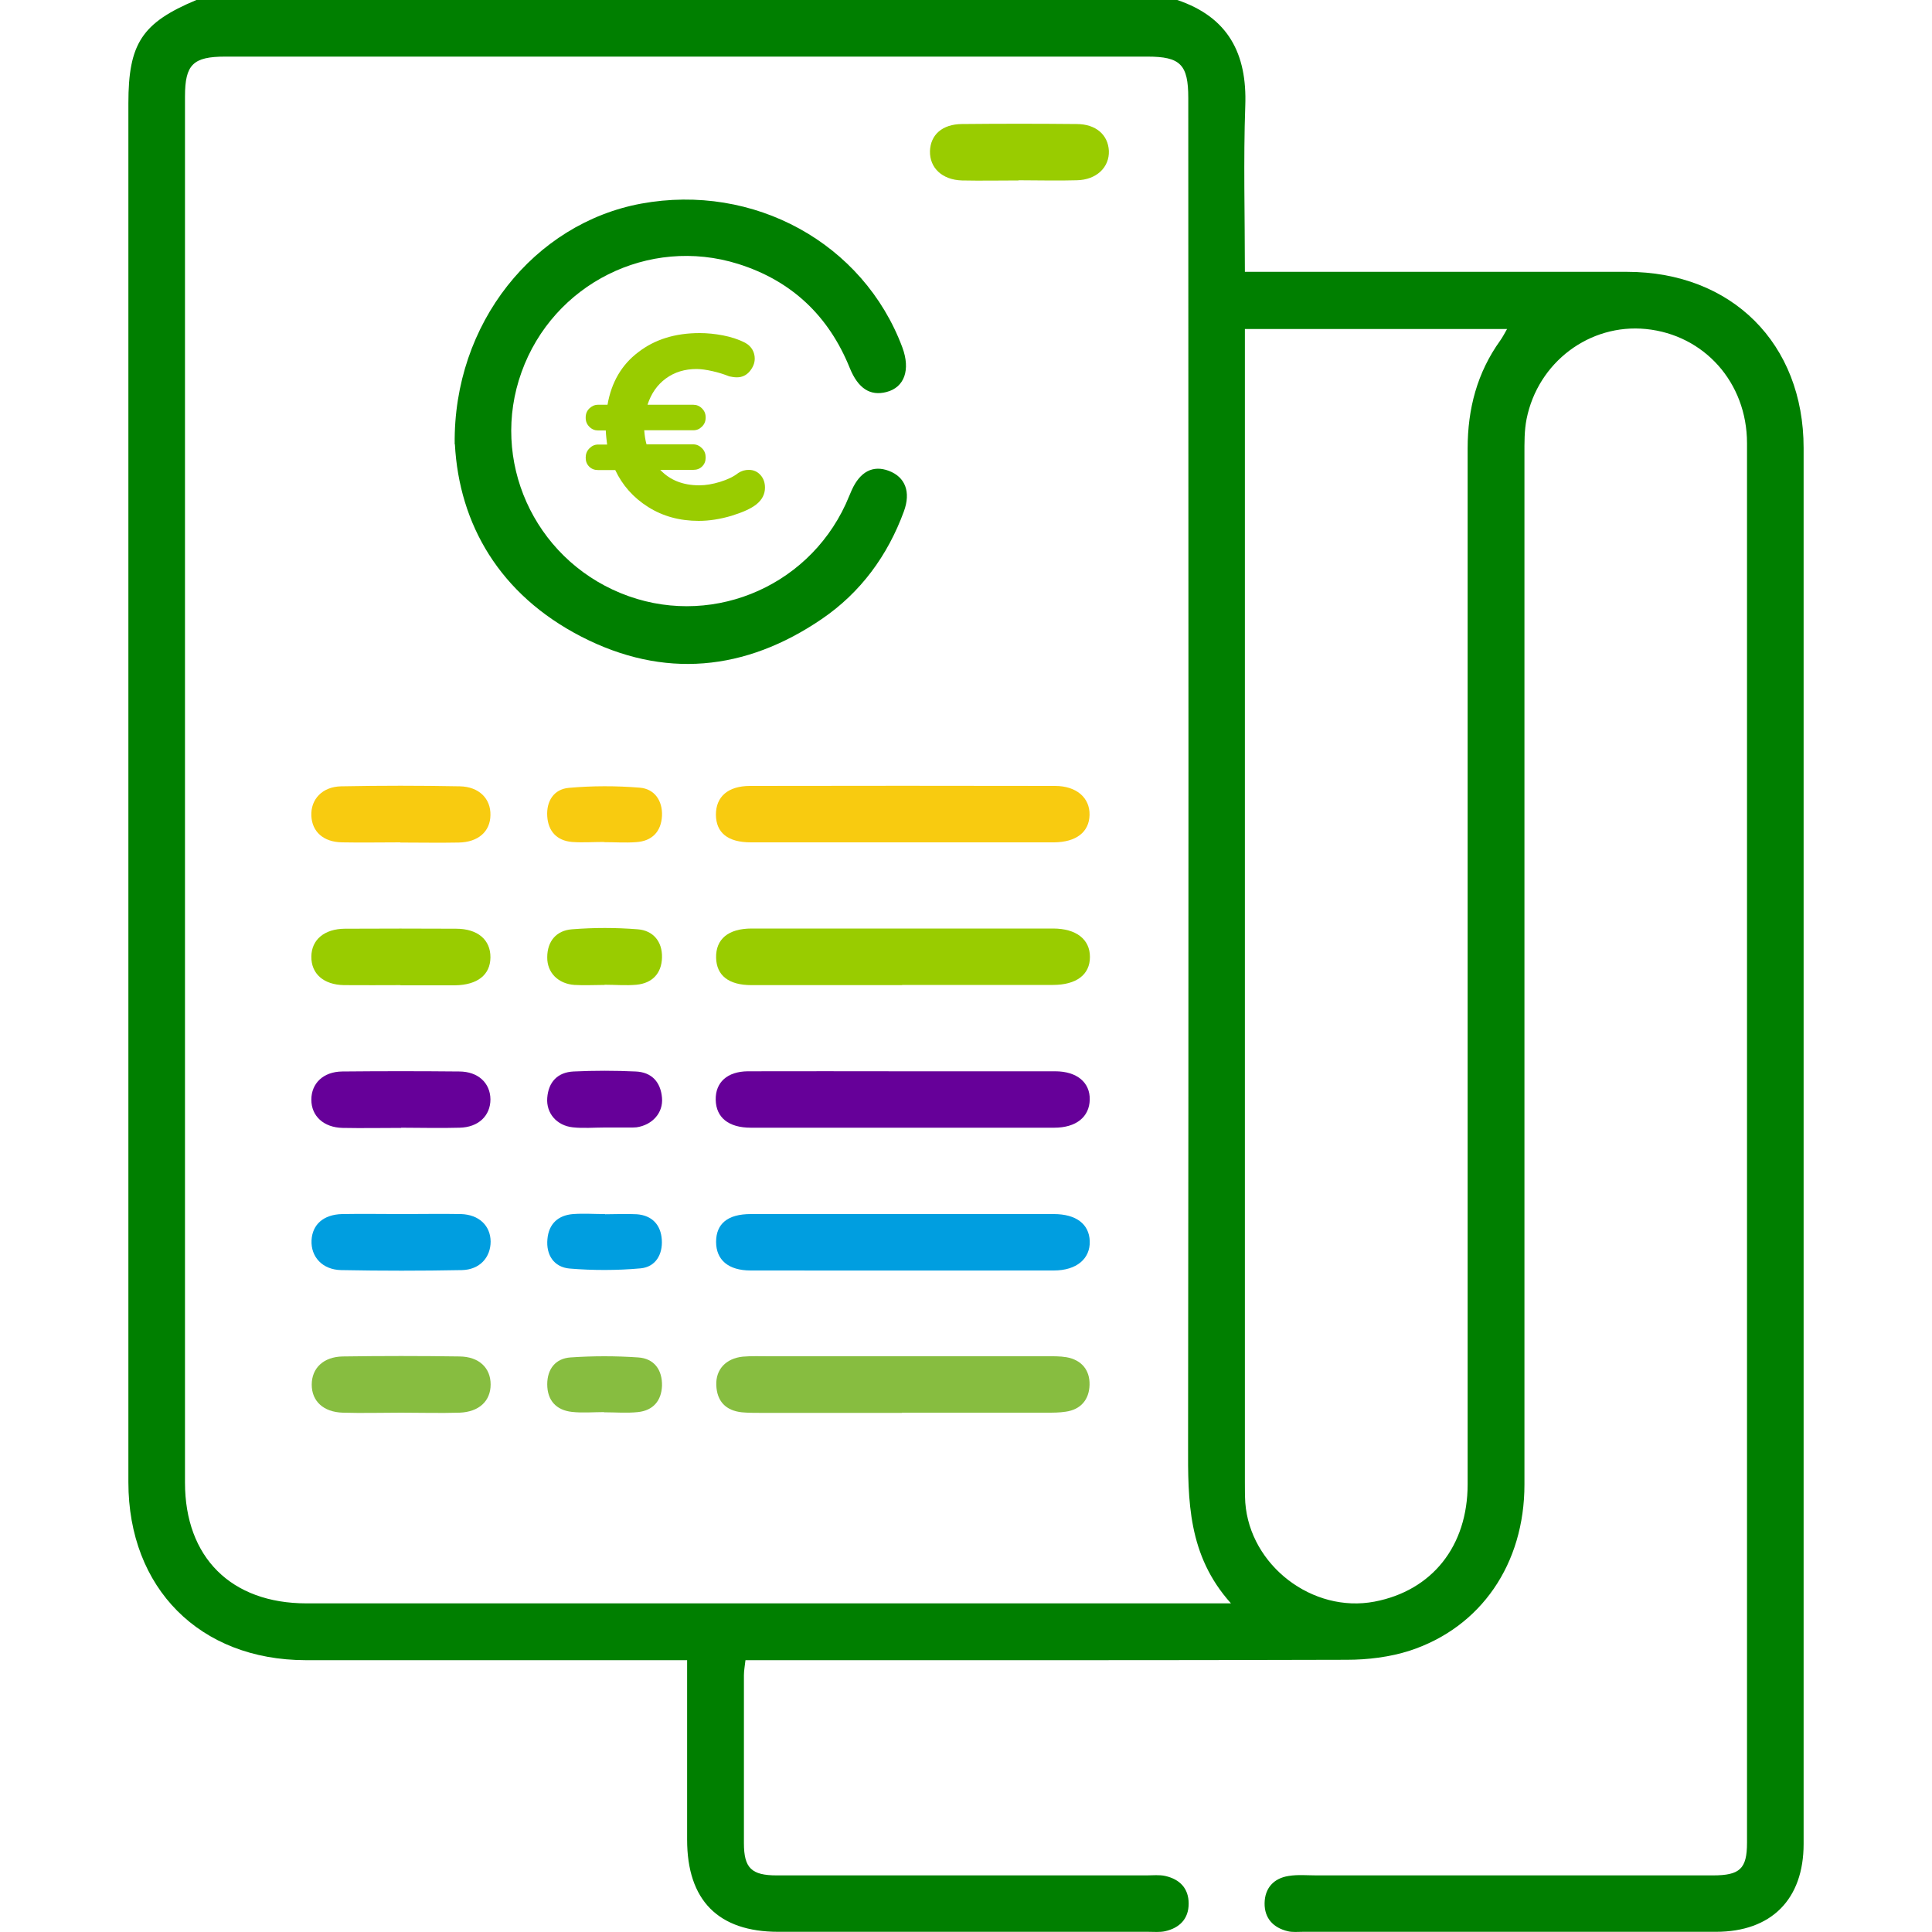 <?xml version="1.0" encoding="UTF-8"?>
<svg id="Camada_2" data-name="Camada 2" width="150" height="150" xmlns="http://www.w3.org/2000/svg" viewBox="0 0 86.71 100">
  <defs>
    <style>
      .cls-1 {
        fill: #f8cb10;
      }

      .cls-1, .cls-2, .cls-3, .cls-4, .cls-5, .cls-6 {
        stroke-width: 0px;
      }

      .cls-2 {
        fill: #009ee0;
      }

      .cls-3 {
        fill: #007f00;
      }

      .cls-4 {
        fill: #9c0;
      }

      .cls-5 {
        fill: #87bd40;
      }

      .cls-6 {
        fill: #609;
      }
    </style>
  </defs>
  <g id="Layer_1" data-name="Layer 1">
    <path class="cls-3" d="M54.29,0c2.64.89,3.62,2.78,3.52,5.48-.1,2.82-.02,5.65-.02,8.59.43,0,.77,0,1.12,0,6.22,0,12.43,0,18.65,0,5.43,0,9.15,3.71,9.15,9.12v72.25c0,2.87-1.67,4.55-4.54,4.55-7.13,0-14.25,0-21.38,0-.26,0-.53.03-.78-.03-.75-.18-1.21-.67-1.2-1.45.01-.78.47-1.29,1.24-1.41.48-.08.97-.03,1.46-.03,6.83,0,13.67,0,20.5,0,1.4,0,1.77-.34,1.77-1.69,0-24.15,0-48.3,0-72.44,0-3.14-2.22-5.61-5.23-5.91-2.91-.29-5.59,1.71-6.18,4.66-.12.6-.11,1.23-.11,1.84,0,17.77,0,35.54,0,53.31,0,4.1-2.24,7.39-5.94,8.6-1.03.33-2.17.47-3.26.47-9.96.03-19.92.02-29.88.02h-1.24c-.03.29-.08.53-.08.78,0,2.9,0,5.79,0,8.69,0,1.29.39,1.67,1.7,1.67,6.38,0,12.76,0,19.14,0,.33,0,.66-.04.97.03.75.17,1.21.64,1.21,1.43,0,.79-.47,1.26-1.22,1.43-.28.06-.58.03-.88.03-6.38,0-12.76,0-19.14,0-3.11,0-4.72-1.63-4.72-4.77,0-3.05,0-6.11,0-9.29-.41,0-.75,0-1.1,0-6.22,0-12.43,0-18.65,0C3.7,85.92,0,82.21,0,76.72,0,52.93,0,29.14,0,5.35c0-3.1.7-4.17,3.52-5.35h50.78ZM57.07,82.99c-2.24-2.49-2.23-5.33-2.22-8.22.03-23.23.02-46.47.01-69.7,0-1.73-.41-2.14-2.11-2.14-15.91,0-31.83,0-47.74,0-1.66,0-2.08.41-2.08,2.06,0,23.92,0,47.84,0,71.75,0,3.87,2.39,6.25,6.29,6.25,15.55,0,31.11,0,46.66,0h1.18ZM57.79,17.04v1.07c0,19.53,0,39.06,0,58.59,0,.36,0,.72.02,1.07.24,3.26,3.48,5.74,6.69,5.13,2.98-.57,4.82-2.87,4.82-6.08,0-17.87,0-35.74,0-53.61,0-2.05.49-3.92,1.69-5.59.12-.17.22-.36.35-.59h-13.57Z"/>
    <path class="cls-3" d="M16.89,23c-.08-6.28,4.13-11.44,9.65-12.46,5.83-1.07,11.5,2.04,13.52,7.44.43,1.16.11,2.07-.82,2.31-.84.22-1.47-.18-1.9-1.24-1.09-2.7-3.01-4.52-5.78-5.39-4.63-1.45-9.57,1.03-11.21,5.6-1.64,4.55.62,9.59,5.13,11.44,4.48,1.84,9.61-.19,11.65-4.61.11-.24.2-.48.31-.72.43-.96,1.1-1.31,1.92-1,.85.32,1.15,1.09.78,2.1-.84,2.29-2.24,4.2-4.25,5.57-3.96,2.7-8.18,3.11-12.45.91-4.23-2.18-6.32-5.82-6.54-9.96Z"/>
    <path class="cls-4" d="M23.67,21.61c0-.19.06-.34.19-.47.13-.12.27-.19.45-.19h.49c.2-1.16.73-2.07,1.59-2.72.85-.66,1.91-.99,3.18-.99.39,0,.79.04,1.21.12.41.08.79.2,1.14.38.17.09.3.22.38.36s.12.3.12.46c0,.24-.09.45-.26.66-.17.2-.39.31-.66.31-.13,0-.26-.02-.4-.05-.27-.11-.56-.2-.87-.27-.31-.07-.59-.11-.82-.11-.61,0-1.14.16-1.59.49s-.76.78-.95,1.36h2.37c.17,0,.32.06.45.19.13.13.19.28.19.47s-.06.34-.19.47-.27.19-.45.19h-2.54c.02.25.05.49.12.73h2.42c.17,0,.32.07.45.2.13.13.19.29.19.48s-.06.34-.18.46c-.12.12-.27.18-.46.18h-1.71c.5.53,1.17.8,2.02.8.33,0,.69-.06,1.08-.18.39-.12.7-.27.94-.46.17-.11.35-.16.54-.16.25,0,.45.09.61.27.16.18.23.4.23.65,0,.34-.15.63-.45.87-.28.22-.71.41-1.29.59-.58.17-1.14.26-1.69.26-.99,0-1.86-.24-2.62-.72s-1.33-1.12-1.7-1.91h-.89c-.19,0-.34-.06-.46-.18-.12-.12-.18-.27-.18-.46s.06-.35.19-.48c.13-.13.27-.2.45-.2h.47c-.03-.23-.06-.48-.07-.73h-.4c-.17,0-.32-.06-.45-.19-.13-.13-.19-.28-.19-.47Z"/>
    <path class="cls-4" d="M40.05,50.99c-2.6,0-5.2,0-7.8,0-1.18,0-1.81-.5-1.83-1.42-.02-.96.63-1.51,1.84-1.51,5.2,0,10.4,0,15.6,0,1.2,0,1.91.56,1.91,1.47,0,.92-.7,1.45-1.92,1.45-2.6,0-5.2,0-7.8,0Z"/>
    <path class="cls-6" d="M40.07,55.45c2.63,0,5.27,0,7.9,0,1.13,0,1.81.58,1.79,1.47-.02.89-.7,1.45-1.84,1.45-5.23,0-10.47,0-15.7,0-1.16,0-1.8-.53-1.82-1.44-.02-.91.6-1.47,1.66-1.48,2.67-.01,5.33,0,8,0Z"/>
    <path class="cls-1" d="M40.12,43.6c-2.63,0-5.26,0-7.9,0-1.2,0-1.8-.5-1.81-1.43,0-.93.62-1.49,1.77-1.49,5.26-.01,10.53-.01,15.79,0,1.11,0,1.8.62,1.78,1.5-.02.89-.69,1.41-1.84,1.42-2.6,0-5.2,0-7.8,0Z"/>
    <path class="cls-2" d="M40.1,62.84c2.6,0,5.2,0,7.8,0,1.16,0,1.83.52,1.86,1.4.03.91-.68,1.52-1.86,1.52-5.23,0-10.46.01-15.69,0-1.16,0-1.79-.55-1.79-1.48,0-.94.6-1.44,1.79-1.44,2.63,0,5.26,0,7.9,0Z"/>
    <path class="cls-5" d="M40.03,73.13c-2.44,0-4.87,0-7.31,0-.32,0-.65,0-.97-.03-.83-.09-1.29-.57-1.32-1.41-.03-.81.5-1.38,1.37-1.47.45-.04.91-.02,1.36-.02,4.78,0,9.55,0,14.33,0,.36,0,.72-.01,1.07.05.78.14,1.21.67,1.19,1.43-.02.76-.45,1.28-1.24,1.39-.32.05-.65.05-.97.05-2.5,0-5,0-7.5,0Z"/>
    <path class="cls-1" d="M14.08,43.6c-1.01,0-2.02.02-3.03,0-.96-.02-1.54-.55-1.58-1.37-.04-.85.56-1.51,1.54-1.53,2.05-.04,4.1-.04,6.15,0,.99.02,1.6.64,1.58,1.49-.01.85-.63,1.4-1.64,1.42-1.01.02-2.02,0-3.03,0Z"/>
    <path class="cls-2" d="M14.19,62.84c1.01,0,2.02-.02,3.03,0,.93.03,1.52.6,1.53,1.42,0,.82-.56,1.46-1.49,1.48-2.08.04-4.16.04-6.25,0-.97-.02-1.57-.69-1.53-1.54.04-.82.62-1.34,1.59-1.36,1.04-.02,2.08,0,3.12,0Z"/>
    <path class="cls-5" d="M14.12,73.12c-1.01,0-2.02.03-3.02,0-1.01-.03-1.61-.6-1.61-1.45,0-.85.6-1.44,1.6-1.46,2.02-.03,4.03-.03,6.05,0,1.01.01,1.61.59,1.61,1.45,0,.85-.59,1.42-1.61,1.46-1.01.03-2.02,0-3.02,0Z"/>
    <path class="cls-4" d="M14.09,50.99c-.98,0-1.95.01-2.93,0-1.06-.02-1.7-.59-1.69-1.48.01-.87.67-1.43,1.73-1.44,1.92-.01,3.84-.01,5.76,0,1.13,0,1.79.58,1.78,1.49-.01.9-.67,1.42-1.83,1.44-.94,0-1.89,0-2.83,0Z"/>
    <path class="cls-6" d="M14.12,58.38c-1.01,0-2.02.02-3.03,0-.98-.02-1.62-.61-1.62-1.46,0-.85.62-1.45,1.6-1.46,2.02-.02,4.04-.02,6.05,0,.99,0,1.61.6,1.62,1.44,0,.85-.62,1.45-1.6,1.47-1.01.03-2.02,0-3.03,0Z"/>
    <path class="cls-4" d="M46.07,9.34c-.97,0-1.95.02-2.92,0-1.03-.03-1.68-.65-1.66-1.52.03-.85.64-1.39,1.65-1.4,1.98-.02,3.96-.02,5.94,0,1,0,1.63.56,1.67,1.39.03.85-.64,1.5-1.66,1.52-1,.03-2.01,0-3.02,0Z"/>
    <path class="cls-1" d="M24.61,43.58c-.55,0-1.1.04-1.65,0-.78-.07-1.23-.55-1.28-1.33-.05-.78.34-1.4,1.11-1.47,1.22-.11,2.46-.11,3.68-.01.76.06,1.18.67,1.15,1.45-.04.82-.51,1.32-1.35,1.37-.55.04-1.1,0-1.65,0h0Z"/>
    <path class="cls-4" d="M24.64,50.98c-.52,0-1.04.03-1.55,0-.85-.06-1.42-.64-1.41-1.43,0-.84.48-1.39,1.28-1.45,1.13-.09,2.27-.09,3.4,0,.8.06,1.28.63,1.26,1.46-.02.82-.5,1.33-1.32,1.41-.55.05-1.1,0-1.65,0,0,0,0,0,0,0Z"/>
    <path class="cls-6" d="M24.65,58.36c-.55,0-1.11.05-1.65-.01-.83-.09-1.38-.73-1.32-1.52.06-.83.54-1.33,1.36-1.37,1.07-.05,2.14-.05,3.21,0,.83.03,1.3.54,1.37,1.36.07.78-.5,1.41-1.32,1.53-.06,0-.13.01-.19.01-.49,0-.97,0-1.46,0,0,0,0,0,0-.01Z"/>
    <path class="cls-2" d="M24.67,62.85c.55,0,1.1-.03,1.65,0,.79.06,1.24.55,1.29,1.32.05.77-.33,1.41-1.1,1.48-1.22.11-2.46.11-3.67.01-.81-.07-1.23-.7-1.15-1.53.07-.78.55-1.23,1.33-1.29.55-.04,1.1,0,1.65,0,0,0,0,0,0,0Z"/>
    <path class="cls-5" d="M24.61,73.09c-.55,0-1.1.05-1.65-.01-.82-.09-1.28-.6-1.28-1.43,0-.79.43-1.34,1.21-1.39,1.16-.08,2.33-.08,3.49,0,.83.05,1.26.64,1.24,1.47-.03.77-.46,1.28-1.25,1.36-.58.06-1.16.01-1.74.01,0,0,0,0,0,0Z"/>
  </g>
</svg>
